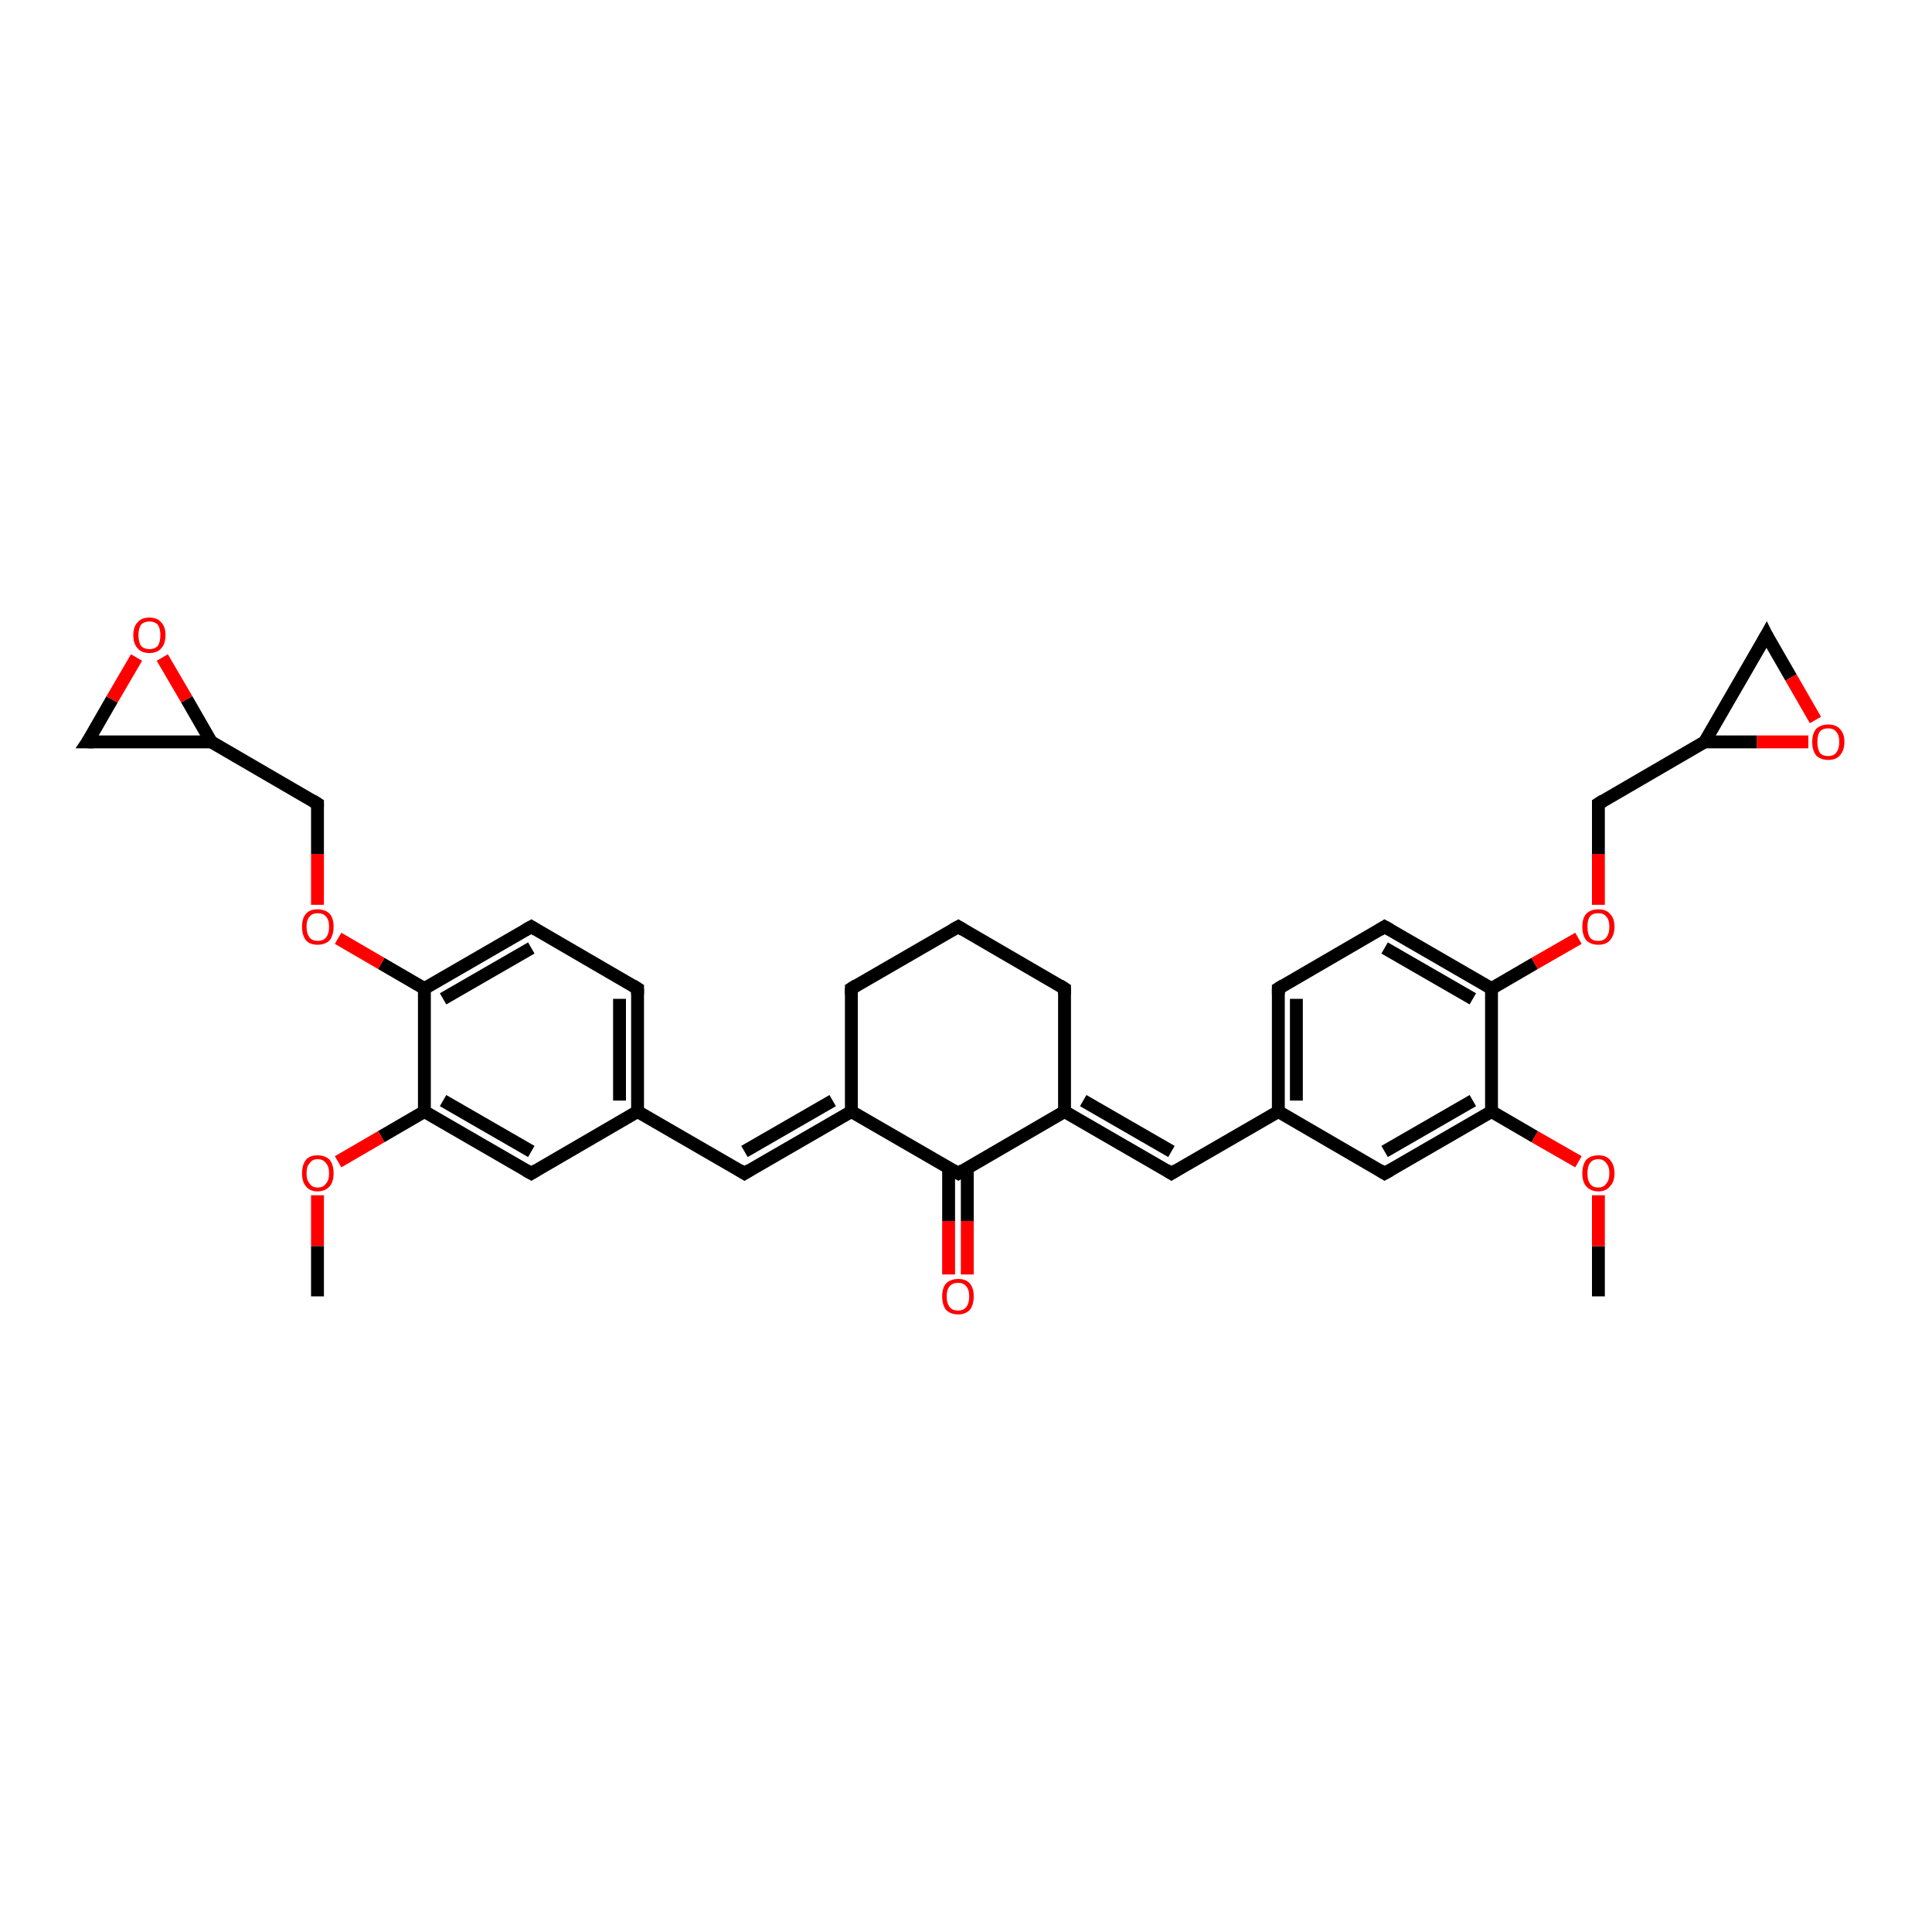<?xml version='1.0' encoding='iso-8859-1'?>
<svg version='1.1' baseProfile='full'
              xmlns='http://www.w3.org/2000/svg'
                      xmlns:rdkit='http://www.rdkit.org/xml'
                      xmlns:xlink='http://www.w3.org/1999/xlink'
                  xml:space='preserve'
width='300px' height='300px' viewBox='0 0 300 300'>
<!-- END OF HEADER -->
<rect style='opacity:1.0;fill:#FFFFFF;stroke:none' width='300.0' height='300.0' x='0.0' y='0.0'> </rect>
<path class='bond-0 atom-0 atom-1' d='M 248.2,201.3 L 248.2,193.5' style='fill:none;fill-rule:evenodd;stroke:#000000;stroke-width:2.0px;stroke-linecap:butt;stroke-linejoin:miter;stroke-opacity:1' />
<path class='bond-0 atom-0 atom-1' d='M 248.2,193.5 L 248.2,185.6' style='fill:none;fill-rule:evenodd;stroke:#FF0000;stroke-width:2.0px;stroke-linecap:butt;stroke-linejoin:miter;stroke-opacity:1' />
<path class='bond-1 atom-1 atom-2' d='M 245.1,180.4 L 238.3,176.5' style='fill:none;fill-rule:evenodd;stroke:#FF0000;stroke-width:2.0px;stroke-linecap:butt;stroke-linejoin:miter;stroke-opacity:1' />
<path class='bond-1 atom-1 atom-2' d='M 238.3,176.5 L 231.6,172.6' style='fill:none;fill-rule:evenodd;stroke:#000000;stroke-width:2.0px;stroke-linecap:butt;stroke-linejoin:miter;stroke-opacity:1' />
<path class='bond-2 atom-2 atom-3' d='M 231.6,172.6 L 215.0,182.2' style='fill:none;fill-rule:evenodd;stroke:#000000;stroke-width:2.0px;stroke-linecap:butt;stroke-linejoin:miter;stroke-opacity:1' />
<path class='bond-2 atom-2 atom-3' d='M 228.7,170.9 L 215.0,178.8' style='fill:none;fill-rule:evenodd;stroke:#000000;stroke-width:2.0px;stroke-linecap:butt;stroke-linejoin:miter;stroke-opacity:1' />
<path class='bond-3 atom-3 atom-4' d='M 215.0,182.2 L 198.5,172.6' style='fill:none;fill-rule:evenodd;stroke:#000000;stroke-width:2.0px;stroke-linecap:butt;stroke-linejoin:miter;stroke-opacity:1' />
<path class='bond-4 atom-4 atom-5' d='M 198.5,172.6 L 181.9,182.2' style='fill:none;fill-rule:evenodd;stroke:#000000;stroke-width:2.0px;stroke-linecap:butt;stroke-linejoin:miter;stroke-opacity:1' />
<path class='bond-5 atom-5 atom-6' d='M 181.9,182.2 L 165.3,172.6' style='fill:none;fill-rule:evenodd;stroke:#000000;stroke-width:2.0px;stroke-linecap:butt;stroke-linejoin:miter;stroke-opacity:1' />
<path class='bond-5 atom-5 atom-6' d='M 181.9,178.8 L 168.2,170.9' style='fill:none;fill-rule:evenodd;stroke:#000000;stroke-width:2.0px;stroke-linecap:butt;stroke-linejoin:miter;stroke-opacity:1' />
<path class='bond-6 atom-6 atom-7' d='M 165.3,172.6 L 165.3,153.5' style='fill:none;fill-rule:evenodd;stroke:#000000;stroke-width:2.0px;stroke-linecap:butt;stroke-linejoin:miter;stroke-opacity:1' />
<path class='bond-7 atom-7 atom-8' d='M 165.3,153.5 L 148.8,143.9' style='fill:none;fill-rule:evenodd;stroke:#000000;stroke-width:2.0px;stroke-linecap:butt;stroke-linejoin:miter;stroke-opacity:1' />
<path class='bond-8 atom-8 atom-9' d='M 148.8,143.9 L 132.2,153.5' style='fill:none;fill-rule:evenodd;stroke:#000000;stroke-width:2.0px;stroke-linecap:butt;stroke-linejoin:miter;stroke-opacity:1' />
<path class='bond-9 atom-9 atom-10' d='M 132.2,153.5 L 132.2,172.6' style='fill:none;fill-rule:evenodd;stroke:#000000;stroke-width:2.0px;stroke-linecap:butt;stroke-linejoin:miter;stroke-opacity:1' />
<path class='bond-10 atom-10 atom-11' d='M 132.2,172.6 L 115.6,182.2' style='fill:none;fill-rule:evenodd;stroke:#000000;stroke-width:2.0px;stroke-linecap:butt;stroke-linejoin:miter;stroke-opacity:1' />
<path class='bond-10 atom-10 atom-11' d='M 129.3,170.9 L 115.6,178.8' style='fill:none;fill-rule:evenodd;stroke:#000000;stroke-width:2.0px;stroke-linecap:butt;stroke-linejoin:miter;stroke-opacity:1' />
<path class='bond-11 atom-11 atom-12' d='M 115.6,182.2 L 99.0,172.6' style='fill:none;fill-rule:evenodd;stroke:#000000;stroke-width:2.0px;stroke-linecap:butt;stroke-linejoin:miter;stroke-opacity:1' />
<path class='bond-12 atom-12 atom-13' d='M 99.0,172.6 L 99.0,153.5' style='fill:none;fill-rule:evenodd;stroke:#000000;stroke-width:2.0px;stroke-linecap:butt;stroke-linejoin:miter;stroke-opacity:1' />
<path class='bond-12 atom-12 atom-13' d='M 96.2,170.9 L 96.2,155.1' style='fill:none;fill-rule:evenodd;stroke:#000000;stroke-width:2.0px;stroke-linecap:butt;stroke-linejoin:miter;stroke-opacity:1' />
<path class='bond-13 atom-13 atom-14' d='M 99.0,153.5 L 82.5,143.9' style='fill:none;fill-rule:evenodd;stroke:#000000;stroke-width:2.0px;stroke-linecap:butt;stroke-linejoin:miter;stroke-opacity:1' />
<path class='bond-14 atom-14 atom-15' d='M 82.5,143.9 L 65.9,153.5' style='fill:none;fill-rule:evenodd;stroke:#000000;stroke-width:2.0px;stroke-linecap:butt;stroke-linejoin:miter;stroke-opacity:1' />
<path class='bond-14 atom-14 atom-15' d='M 82.5,147.2 L 68.8,155.1' style='fill:none;fill-rule:evenodd;stroke:#000000;stroke-width:2.0px;stroke-linecap:butt;stroke-linejoin:miter;stroke-opacity:1' />
<path class='bond-15 atom-15 atom-16' d='M 65.9,153.5 L 59.2,149.6' style='fill:none;fill-rule:evenodd;stroke:#000000;stroke-width:2.0px;stroke-linecap:butt;stroke-linejoin:miter;stroke-opacity:1' />
<path class='bond-15 atom-15 atom-16' d='M 59.2,149.6 L 52.5,145.7' style='fill:none;fill-rule:evenodd;stroke:#FF0000;stroke-width:2.0px;stroke-linecap:butt;stroke-linejoin:miter;stroke-opacity:1' />
<path class='bond-16 atom-16 atom-17' d='M 49.3,140.5 L 49.3,132.6' style='fill:none;fill-rule:evenodd;stroke:#FF0000;stroke-width:2.0px;stroke-linecap:butt;stroke-linejoin:miter;stroke-opacity:1' />
<path class='bond-16 atom-16 atom-17' d='M 49.3,132.6 L 49.3,124.8' style='fill:none;fill-rule:evenodd;stroke:#000000;stroke-width:2.0px;stroke-linecap:butt;stroke-linejoin:miter;stroke-opacity:1' />
<path class='bond-17 atom-17 atom-18' d='M 49.3,124.8 L 32.8,115.2' style='fill:none;fill-rule:evenodd;stroke:#000000;stroke-width:2.0px;stroke-linecap:butt;stroke-linejoin:miter;stroke-opacity:1' />
<path class='bond-18 atom-18 atom-19' d='M 32.8,115.2 L 13.6,115.2' style='fill:none;fill-rule:evenodd;stroke:#000000;stroke-width:2.0px;stroke-linecap:butt;stroke-linejoin:miter;stroke-opacity:1' />
<path class='bond-19 atom-19 atom-20' d='M 13.6,115.2 L 17.4,108.6' style='fill:none;fill-rule:evenodd;stroke:#000000;stroke-width:2.0px;stroke-linecap:butt;stroke-linejoin:miter;stroke-opacity:1' />
<path class='bond-19 atom-19 atom-20' d='M 17.4,108.6 L 21.2,102.1' style='fill:none;fill-rule:evenodd;stroke:#FF0000;stroke-width:2.0px;stroke-linecap:butt;stroke-linejoin:miter;stroke-opacity:1' />
<path class='bond-20 atom-15 atom-21' d='M 65.9,153.5 L 65.9,172.6' style='fill:none;fill-rule:evenodd;stroke:#000000;stroke-width:2.0px;stroke-linecap:butt;stroke-linejoin:miter;stroke-opacity:1' />
<path class='bond-21 atom-21 atom-22' d='M 65.9,172.6 L 59.2,176.5' style='fill:none;fill-rule:evenodd;stroke:#000000;stroke-width:2.0px;stroke-linecap:butt;stroke-linejoin:miter;stroke-opacity:1' />
<path class='bond-21 atom-21 atom-22' d='M 59.2,176.5 L 52.5,180.4' style='fill:none;fill-rule:evenodd;stroke:#FF0000;stroke-width:2.0px;stroke-linecap:butt;stroke-linejoin:miter;stroke-opacity:1' />
<path class='bond-22 atom-22 atom-23' d='M 49.3,185.6 L 49.3,193.5' style='fill:none;fill-rule:evenodd;stroke:#FF0000;stroke-width:2.0px;stroke-linecap:butt;stroke-linejoin:miter;stroke-opacity:1' />
<path class='bond-22 atom-22 atom-23' d='M 49.3,193.5 L 49.3,201.3' style='fill:none;fill-rule:evenodd;stroke:#000000;stroke-width:2.0px;stroke-linecap:butt;stroke-linejoin:miter;stroke-opacity:1' />
<path class='bond-23 atom-21 atom-24' d='M 65.9,172.6 L 82.5,182.2' style='fill:none;fill-rule:evenodd;stroke:#000000;stroke-width:2.0px;stroke-linecap:butt;stroke-linejoin:miter;stroke-opacity:1' />
<path class='bond-23 atom-21 atom-24' d='M 68.8,170.9 L 82.5,178.8' style='fill:none;fill-rule:evenodd;stroke:#000000;stroke-width:2.0px;stroke-linecap:butt;stroke-linejoin:miter;stroke-opacity:1' />
<path class='bond-24 atom-10 atom-25' d='M 132.2,172.6 L 148.8,182.2' style='fill:none;fill-rule:evenodd;stroke:#000000;stroke-width:2.0px;stroke-linecap:butt;stroke-linejoin:miter;stroke-opacity:1' />
<path class='bond-25 atom-25 atom-26' d='M 147.3,181.3 L 147.3,189.6' style='fill:none;fill-rule:evenodd;stroke:#000000;stroke-width:2.0px;stroke-linecap:butt;stroke-linejoin:miter;stroke-opacity:1' />
<path class='bond-25 atom-25 atom-26' d='M 147.3,189.6 L 147.3,197.9' style='fill:none;fill-rule:evenodd;stroke:#FF0000;stroke-width:2.0px;stroke-linecap:butt;stroke-linejoin:miter;stroke-opacity:1' />
<path class='bond-25 atom-25 atom-26' d='M 150.2,181.3 L 150.2,189.6' style='fill:none;fill-rule:evenodd;stroke:#000000;stroke-width:2.0px;stroke-linecap:butt;stroke-linejoin:miter;stroke-opacity:1' />
<path class='bond-25 atom-25 atom-26' d='M 150.2,189.6 L 150.2,197.9' style='fill:none;fill-rule:evenodd;stroke:#FF0000;stroke-width:2.0px;stroke-linecap:butt;stroke-linejoin:miter;stroke-opacity:1' />
<path class='bond-26 atom-4 atom-27' d='M 198.5,172.6 L 198.5,153.5' style='fill:none;fill-rule:evenodd;stroke:#000000;stroke-width:2.0px;stroke-linecap:butt;stroke-linejoin:miter;stroke-opacity:1' />
<path class='bond-26 atom-4 atom-27' d='M 201.3,170.9 L 201.3,155.1' style='fill:none;fill-rule:evenodd;stroke:#000000;stroke-width:2.0px;stroke-linecap:butt;stroke-linejoin:miter;stroke-opacity:1' />
<path class='bond-27 atom-27 atom-28' d='M 198.5,153.5 L 215.0,143.9' style='fill:none;fill-rule:evenodd;stroke:#000000;stroke-width:2.0px;stroke-linecap:butt;stroke-linejoin:miter;stroke-opacity:1' />
<path class='bond-28 atom-28 atom-29' d='M 215.0,143.9 L 231.6,153.5' style='fill:none;fill-rule:evenodd;stroke:#000000;stroke-width:2.0px;stroke-linecap:butt;stroke-linejoin:miter;stroke-opacity:1' />
<path class='bond-28 atom-28 atom-29' d='M 215.0,147.2 L 228.7,155.1' style='fill:none;fill-rule:evenodd;stroke:#000000;stroke-width:2.0px;stroke-linecap:butt;stroke-linejoin:miter;stroke-opacity:1' />
<path class='bond-29 atom-29 atom-30' d='M 231.6,153.5 L 238.3,149.6' style='fill:none;fill-rule:evenodd;stroke:#000000;stroke-width:2.0px;stroke-linecap:butt;stroke-linejoin:miter;stroke-opacity:1' />
<path class='bond-29 atom-29 atom-30' d='M 238.3,149.6 L 245.1,145.7' style='fill:none;fill-rule:evenodd;stroke:#FF0000;stroke-width:2.0px;stroke-linecap:butt;stroke-linejoin:miter;stroke-opacity:1' />
<path class='bond-30 atom-30 atom-31' d='M 248.2,140.5 L 248.2,132.6' style='fill:none;fill-rule:evenodd;stroke:#FF0000;stroke-width:2.0px;stroke-linecap:butt;stroke-linejoin:miter;stroke-opacity:1' />
<path class='bond-30 atom-30 atom-31' d='M 248.2,132.6 L 248.2,124.8' style='fill:none;fill-rule:evenodd;stroke:#000000;stroke-width:2.0px;stroke-linecap:butt;stroke-linejoin:miter;stroke-opacity:1' />
<path class='bond-31 atom-31 atom-32' d='M 248.2,124.8 L 264.7,115.2' style='fill:none;fill-rule:evenodd;stroke:#000000;stroke-width:2.0px;stroke-linecap:butt;stroke-linejoin:miter;stroke-opacity:1' />
<path class='bond-32 atom-32 atom-33' d='M 264.7,115.2 L 274.3,98.6' style='fill:none;fill-rule:evenodd;stroke:#000000;stroke-width:2.0px;stroke-linecap:butt;stroke-linejoin:miter;stroke-opacity:1' />
<path class='bond-33 atom-33 atom-34' d='M 274.3,98.6 L 278.1,105.2' style='fill:none;fill-rule:evenodd;stroke:#000000;stroke-width:2.0px;stroke-linecap:butt;stroke-linejoin:miter;stroke-opacity:1' />
<path class='bond-33 atom-33 atom-34' d='M 278.1,105.2 L 281.9,111.8' style='fill:none;fill-rule:evenodd;stroke:#FF0000;stroke-width:2.0px;stroke-linecap:butt;stroke-linejoin:miter;stroke-opacity:1' />
<path class='bond-34 atom-29 atom-2' d='M 231.6,153.5 L 231.6,172.6' style='fill:none;fill-rule:evenodd;stroke:#000000;stroke-width:2.0px;stroke-linecap:butt;stroke-linejoin:miter;stroke-opacity:1' />
<path class='bond-35 atom-34 atom-32' d='M 280.8,115.2 L 272.8,115.2' style='fill:none;fill-rule:evenodd;stroke:#FF0000;stroke-width:2.0px;stroke-linecap:butt;stroke-linejoin:miter;stroke-opacity:1' />
<path class='bond-35 atom-34 atom-32' d='M 272.8,115.2 L 264.7,115.2' style='fill:none;fill-rule:evenodd;stroke:#000000;stroke-width:2.0px;stroke-linecap:butt;stroke-linejoin:miter;stroke-opacity:1' />
<path class='bond-36 atom-25 atom-6' d='M 148.8,182.2 L 165.3,172.6' style='fill:none;fill-rule:evenodd;stroke:#000000;stroke-width:2.0px;stroke-linecap:butt;stroke-linejoin:miter;stroke-opacity:1' />
<path class='bond-37 atom-24 atom-12' d='M 82.5,182.2 L 99.0,172.6' style='fill:none;fill-rule:evenodd;stroke:#000000;stroke-width:2.0px;stroke-linecap:butt;stroke-linejoin:miter;stroke-opacity:1' />
<path class='bond-38 atom-20 atom-18' d='M 25.2,102.1 L 29.0,108.6' style='fill:none;fill-rule:evenodd;stroke:#FF0000;stroke-width:2.0px;stroke-linecap:butt;stroke-linejoin:miter;stroke-opacity:1' />
<path class='bond-38 atom-20 atom-18' d='M 29.0,108.6 L 32.8,115.2' style='fill:none;fill-rule:evenodd;stroke:#000000;stroke-width:2.0px;stroke-linecap:butt;stroke-linejoin:miter;stroke-opacity:1' />
<path d='M 215.9,181.7 L 215.0,182.2 L 214.2,181.7' style='fill:none;stroke:#000000;stroke-width:2.0px;stroke-linecap:butt;stroke-linejoin:miter;stroke-opacity:1;' />
<path d='M 182.7,181.7 L 181.9,182.2 L 181.1,181.7' style='fill:none;stroke:#000000;stroke-width:2.0px;stroke-linecap:butt;stroke-linejoin:miter;stroke-opacity:1;' />
<path d='M 165.3,154.4 L 165.3,153.5 L 164.5,153.0' style='fill:none;stroke:#000000;stroke-width:2.0px;stroke-linecap:butt;stroke-linejoin:miter;stroke-opacity:1;' />
<path d='M 149.6,144.4 L 148.8,143.9 L 147.9,144.4' style='fill:none;stroke:#000000;stroke-width:2.0px;stroke-linecap:butt;stroke-linejoin:miter;stroke-opacity:1;' />
<path d='M 133.0,153.0 L 132.2,153.5 L 132.2,154.4' style='fill:none;stroke:#000000;stroke-width:2.0px;stroke-linecap:butt;stroke-linejoin:miter;stroke-opacity:1;' />
<path d='M 116.4,181.7 L 115.6,182.2 L 114.8,181.7' style='fill:none;stroke:#000000;stroke-width:2.0px;stroke-linecap:butt;stroke-linejoin:miter;stroke-opacity:1;' />
<path d='M 99.0,154.4 L 99.0,153.5 L 98.2,153.0' style='fill:none;stroke:#000000;stroke-width:2.0px;stroke-linecap:butt;stroke-linejoin:miter;stroke-opacity:1;' />
<path d='M 83.3,144.4 L 82.5,143.9 L 81.6,144.4' style='fill:none;stroke:#000000;stroke-width:2.0px;stroke-linecap:butt;stroke-linejoin:miter;stroke-opacity:1;' />
<path d='M 49.3,125.2 L 49.3,124.8 L 48.5,124.3' style='fill:none;stroke:#000000;stroke-width:2.0px;stroke-linecap:butt;stroke-linejoin:miter;stroke-opacity:1;' />
<path d='M 14.6,115.2 L 13.6,115.2 L 13.8,114.9' style='fill:none;stroke:#000000;stroke-width:2.0px;stroke-linecap:butt;stroke-linejoin:miter;stroke-opacity:1;' />
<path d='M 81.6,181.7 L 82.5,182.2 L 83.3,181.7' style='fill:none;stroke:#000000;stroke-width:2.0px;stroke-linecap:butt;stroke-linejoin:miter;stroke-opacity:1;' />
<path d='M 147.9,181.7 L 148.8,182.2 L 149.6,181.7' style='fill:none;stroke:#000000;stroke-width:2.0px;stroke-linecap:butt;stroke-linejoin:miter;stroke-opacity:1;' />
<path d='M 198.5,154.4 L 198.5,153.5 L 199.3,153.0' style='fill:none;stroke:#000000;stroke-width:2.0px;stroke-linecap:butt;stroke-linejoin:miter;stroke-opacity:1;' />
<path d='M 214.2,144.4 L 215.0,143.9 L 215.9,144.4' style='fill:none;stroke:#000000;stroke-width:2.0px;stroke-linecap:butt;stroke-linejoin:miter;stroke-opacity:1;' />
<path d='M 248.2,125.2 L 248.2,124.8 L 249.0,124.3' style='fill:none;stroke:#000000;stroke-width:2.0px;stroke-linecap:butt;stroke-linejoin:miter;stroke-opacity:1;' />
<path d='M 273.8,99.5 L 274.3,98.6 L 274.5,99.0' style='fill:none;stroke:#000000;stroke-width:2.0px;stroke-linecap:butt;stroke-linejoin:miter;stroke-opacity:1;' />
<path class='atom-1' d='M 245.7 182.2
Q 245.7 180.9, 246.3 180.1
Q 247.0 179.4, 248.2 179.4
Q 249.4 179.4, 250.0 180.1
Q 250.7 180.9, 250.7 182.2
Q 250.7 183.5, 250.0 184.2
Q 249.4 185.0, 248.2 185.0
Q 247.0 185.0, 246.3 184.2
Q 245.7 183.5, 245.7 182.2
M 248.2 184.4
Q 249.0 184.4, 249.4 183.8
Q 249.9 183.3, 249.9 182.2
Q 249.9 181.1, 249.4 180.6
Q 249.0 180.0, 248.2 180.0
Q 247.3 180.0, 246.9 180.6
Q 246.5 181.1, 246.5 182.2
Q 246.5 183.3, 246.9 183.8
Q 247.3 184.4, 248.2 184.4
' fill='#FF0000'/>
<path class='atom-16' d='M 46.9 143.9
Q 46.9 142.6, 47.5 141.9
Q 48.1 141.2, 49.3 141.2
Q 50.5 141.2, 51.2 141.9
Q 51.8 142.6, 51.8 143.9
Q 51.8 145.2, 51.2 146.0
Q 50.5 146.7, 49.3 146.7
Q 48.1 146.7, 47.5 146.0
Q 46.9 145.2, 46.9 143.9
M 49.3 146.1
Q 50.2 146.1, 50.6 145.6
Q 51.1 145.0, 51.1 143.9
Q 51.1 142.8, 50.6 142.3
Q 50.2 141.8, 49.3 141.8
Q 48.5 141.8, 48.1 142.3
Q 47.6 142.8, 47.6 143.9
Q 47.6 145.0, 48.1 145.6
Q 48.5 146.1, 49.3 146.1
' fill='#FF0000'/>
<path class='atom-20' d='M 20.7 98.6
Q 20.7 97.3, 21.4 96.6
Q 22.0 95.9, 23.2 95.9
Q 24.4 95.9, 25.0 96.6
Q 25.7 97.3, 25.7 98.6
Q 25.7 100.0, 25.0 100.7
Q 24.4 101.4, 23.2 101.4
Q 22.0 101.4, 21.4 100.7
Q 20.7 100.0, 20.7 98.6
M 23.2 100.8
Q 24.0 100.8, 24.5 100.3
Q 24.9 99.7, 24.9 98.6
Q 24.9 97.6, 24.5 97.0
Q 24.0 96.5, 23.2 96.5
Q 22.4 96.5, 21.9 97.0
Q 21.5 97.6, 21.5 98.6
Q 21.5 99.7, 21.9 100.3
Q 22.4 100.8, 23.2 100.8
' fill='#FF0000'/>
<path class='atom-22' d='M 46.9 182.2
Q 46.9 180.9, 47.5 180.1
Q 48.1 179.4, 49.3 179.4
Q 50.5 179.4, 51.2 180.1
Q 51.8 180.9, 51.8 182.2
Q 51.8 183.5, 51.2 184.2
Q 50.5 185.0, 49.3 185.0
Q 48.1 185.0, 47.5 184.2
Q 46.9 183.5, 46.9 182.2
M 49.3 184.4
Q 50.2 184.4, 50.6 183.8
Q 51.1 183.3, 51.1 182.2
Q 51.1 181.1, 50.6 180.6
Q 50.2 180.0, 49.3 180.0
Q 48.5 180.0, 48.1 180.6
Q 47.6 181.1, 47.6 182.2
Q 47.6 183.3, 48.1 183.8
Q 48.5 184.4, 49.3 184.4
' fill='#FF0000'/>
<path class='atom-26' d='M 146.3 201.3
Q 146.3 200.0, 146.9 199.3
Q 147.6 198.6, 148.8 198.6
Q 150.0 198.6, 150.6 199.3
Q 151.2 200.0, 151.2 201.3
Q 151.2 202.6, 150.6 203.4
Q 149.9 204.1, 148.8 204.1
Q 147.6 204.1, 146.9 203.4
Q 146.3 202.6, 146.3 201.3
M 148.8 203.5
Q 149.6 203.5, 150.0 203.0
Q 150.5 202.4, 150.5 201.3
Q 150.5 200.2, 150.0 199.7
Q 149.6 199.2, 148.8 199.2
Q 147.9 199.2, 147.5 199.7
Q 147.0 200.2, 147.0 201.3
Q 147.0 202.4, 147.5 203.0
Q 147.9 203.5, 148.8 203.5
' fill='#FF0000'/>
<path class='atom-30' d='M 245.7 143.9
Q 245.7 142.6, 246.3 141.9
Q 247.0 141.2, 248.2 141.2
Q 249.4 141.2, 250.0 141.9
Q 250.7 142.6, 250.7 143.9
Q 250.7 145.2, 250.0 146.0
Q 249.4 146.7, 248.2 146.7
Q 247.0 146.7, 246.3 146.0
Q 245.7 145.2, 245.7 143.9
M 248.2 146.1
Q 249.0 146.1, 249.4 145.6
Q 249.9 145.0, 249.9 143.9
Q 249.9 142.8, 249.4 142.3
Q 249.0 141.8, 248.2 141.8
Q 247.3 141.8, 246.9 142.3
Q 246.5 142.8, 246.5 143.9
Q 246.5 145.0, 246.9 145.6
Q 247.3 146.1, 248.2 146.1
' fill='#FF0000'/>
<path class='atom-34' d='M 281.4 115.2
Q 281.4 113.9, 282.0 113.2
Q 282.7 112.5, 283.9 112.5
Q 285.1 112.5, 285.7 113.2
Q 286.4 113.9, 286.4 115.2
Q 286.4 116.5, 285.7 117.3
Q 285.1 118.0, 283.9 118.0
Q 282.7 118.0, 282.0 117.3
Q 281.4 116.5, 281.4 115.2
M 283.9 117.4
Q 284.7 117.4, 285.1 116.9
Q 285.6 116.3, 285.6 115.2
Q 285.6 114.1, 285.1 113.6
Q 284.7 113.1, 283.9 113.1
Q 283.0 113.1, 282.6 113.6
Q 282.2 114.1, 282.2 115.2
Q 282.2 116.3, 282.6 116.9
Q 283.0 117.4, 283.9 117.4
' fill='#FF0000'/>
</svg>
